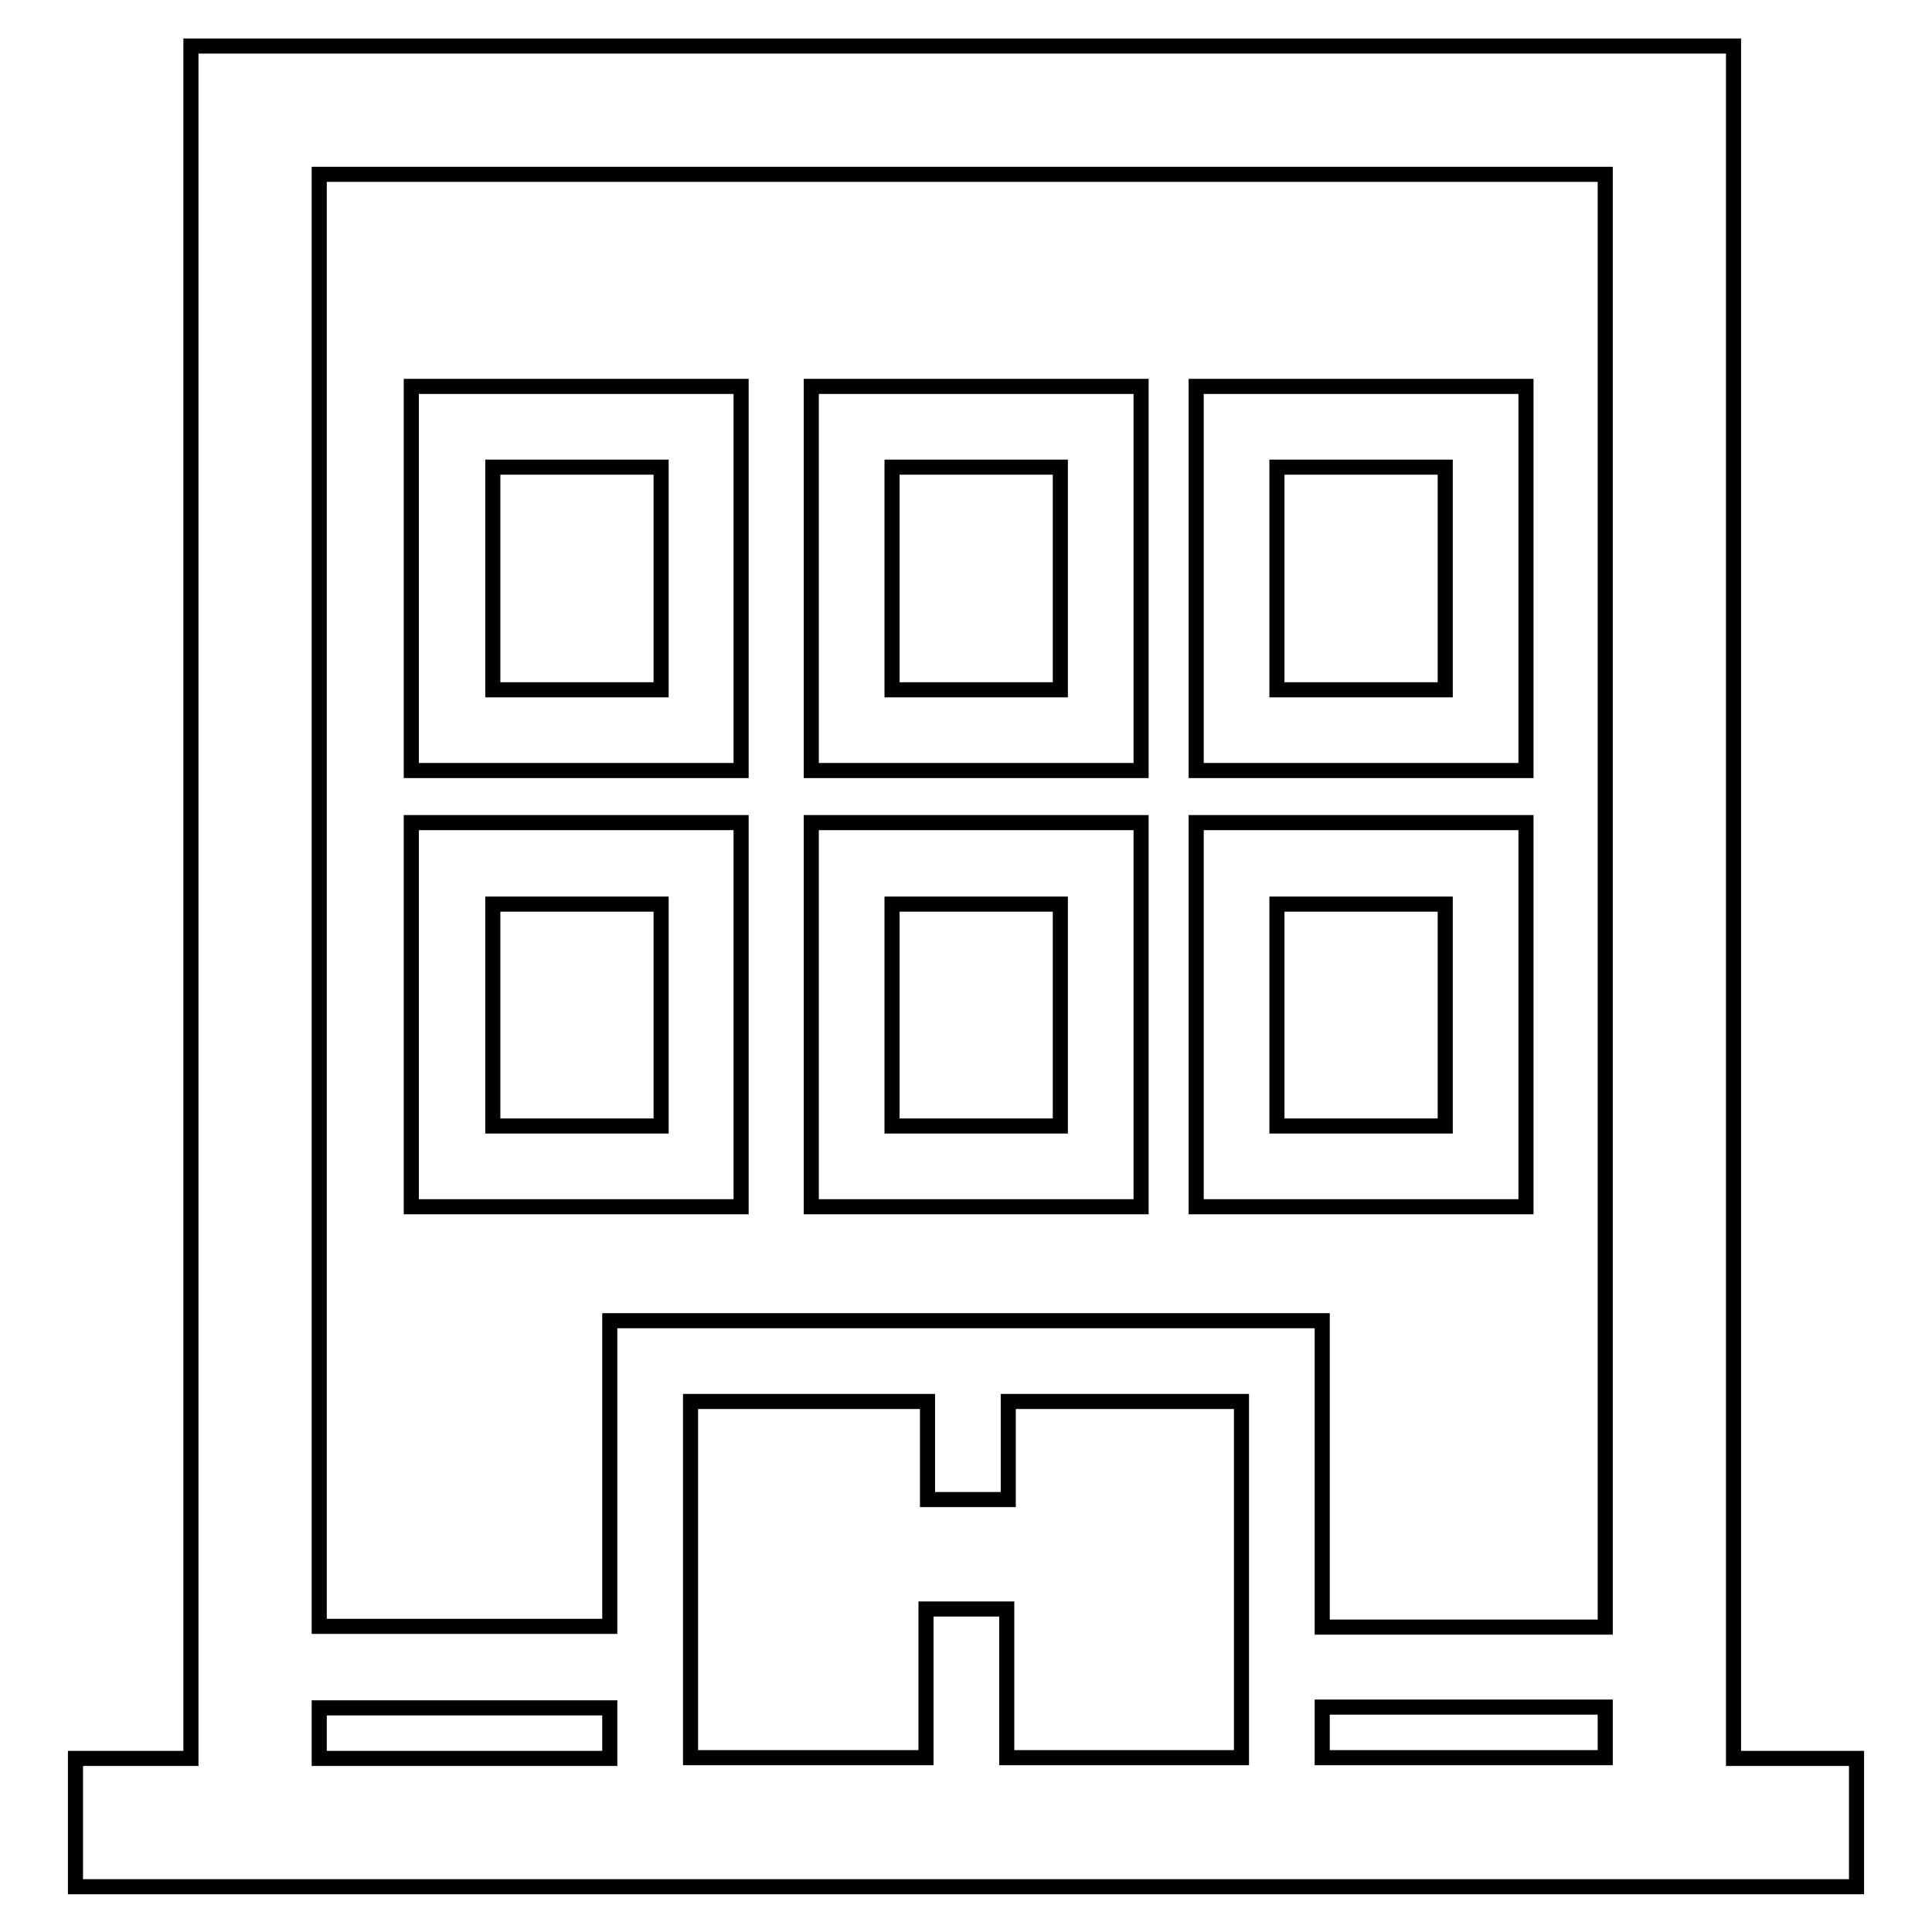 <?xml version="1.0" encoding="utf-8"?>
<!-- Svg Vector Icons : http://www.onlinewebfonts.com/icon -->
<!DOCTYPE svg PUBLIC "-//W3C//DTD SVG 1.1//EN" "http://www.w3.org/Graphics/SVG/1.1/DTD/svg11.dtd">
<svg version="1.1" xmlns="http://www.w3.org/2000/svg" xmlns:xlink="http://www.w3.org/1999/xlink" x="0px" y="0px" viewBox="0 0 256 256" enable-background="new 0 0 256 256" xml:space="preserve">
<g> <path stroke-width="2" fill-opacity="0" stroke="#000000"  d="M229.7,232.9V6.1H25.3v226.9H10v17h15.3h204.5H246v-17H229.7z M212.7,23.1v192.5h-37.5V175H80.8v40.5H42.3 V23.1H212.7z M133.4,232.9v-19.7h-10.7v19.7H91.5v-47.2h31.4v13h10.7v-13h30.9v47.2H133.4L133.4,232.9z M42.3,226.3h38.5v6.7H42.3 V226.3z M175.2,232.9v-6.7h37.5v6.7H175.2z M98.3,51.2H54.5v50.9h43.7V51.2z M87.6,91.4H65.3V61.9h22.3V91.4z M98.3,109H54.5v50.9 h43.7V109z M87.6,149.2H65.3v-29.4h22.3V149.2z M151.2,51.2h-43.7v50.9h43.7V51.2z M140.5,91.4h-22.3V61.9h22.3V91.4z M151.2,109 h-43.7v50.9h43.7V109z M140.5,149.2h-22.3v-29.4h22.3V149.2z M202.2,51.2h-43.7v50.9h43.7V51.2z M191.5,91.4h-22.3V61.9h22.3V91.4z  M202.2,109h-43.7v50.9h43.7V109z M191.5,149.2h-22.3v-29.4h22.3V149.2z"/></g>
</svg>